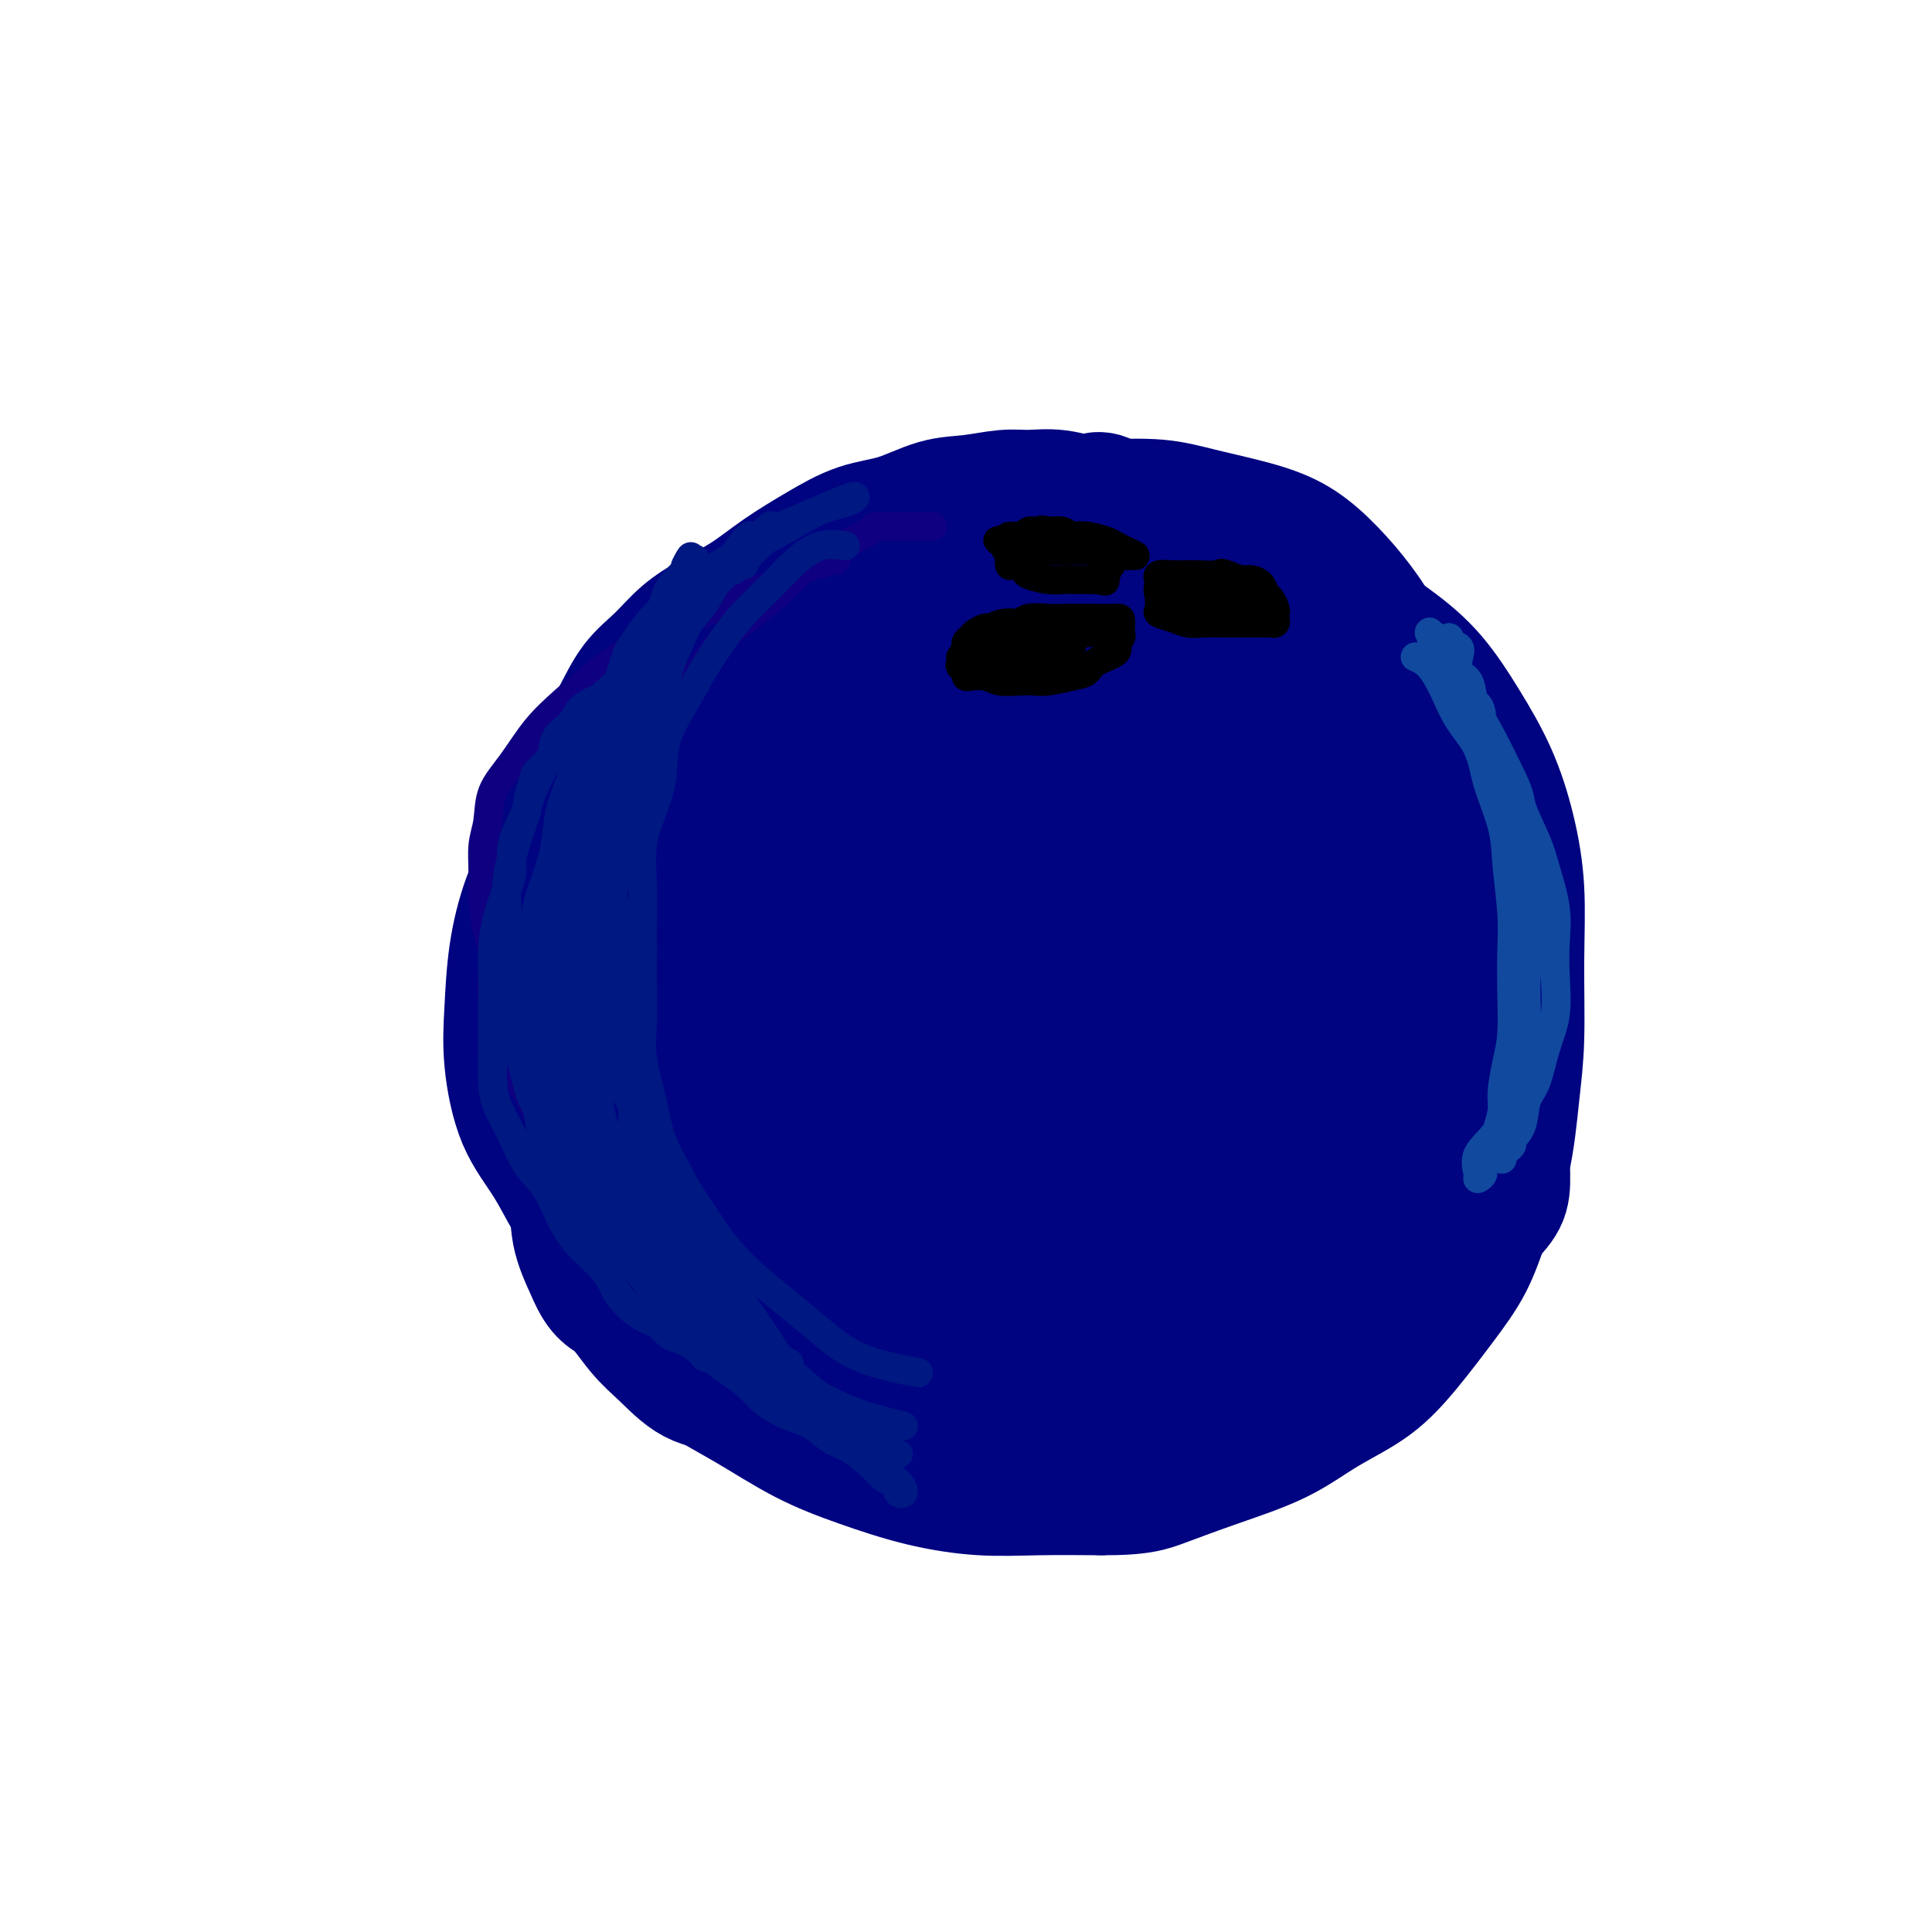 <svg viewBox='0 0 400 400' version='1.1' xmlns='http://www.w3.org/2000/svg' xmlns:xlink='http://www.w3.org/1999/xlink'><g fill='none' stroke='#000481' stroke-width='20' stroke-linecap='round' stroke-linejoin='round'><path d='M205,129c-4.952,-1.270 -9.905,-2.540 -15,-3c-5.095,-0.460 -10.334,-0.111 -15,1c-4.666,1.111 -8.761,2.985 -11,4c-2.239,1.015 -2.622,1.173 -4,2c-1.378,0.827 -3.752,2.323 -6,4c-2.248,1.677 -4.372,3.535 -6,5c-1.628,1.465 -2.760,2.536 -4,4c-1.240,1.464 -2.587,3.322 -4,5c-1.413,1.678 -2.891,3.177 -4,5c-1.109,1.823 -1.849,3.972 -3,6c-1.151,2.028 -2.713,3.936 -4,6c-1.287,2.064 -2.299,4.282 -3,7c-0.701,2.718 -1.092,5.934 -2,9c-0.908,3.066 -2.334,5.982 -3,9c-0.666,3.018 -0.572,6.137 -1,10c-0.428,3.863 -1.378,8.470 -2,12c-0.622,3.530 -0.916,5.984 -1,9c-0.084,3.016 0.041,6.594 0,10c-0.041,3.406 -0.248,6.641 0,10c0.248,3.359 0.951,6.841 2,10c1.049,3.159 2.445,5.994 4,9c1.555,3.006 3.268,6.183 5,9c1.732,2.817 3.483,5.274 6,8c2.517,2.726 5.802,5.720 9,8c3.198,2.280 6.311,3.844 10,6c3.689,2.156 7.954,4.903 12,7c4.046,2.097 7.871,3.542 12,5c4.129,1.458 8.560,2.927 13,4c4.440,1.073 8.888,1.750 13,2c4.112,0.250 7.889,0.071 12,0c4.111,-0.071 8.555,-0.036 13,0'/><path d='M228,312c8.559,0.039 10.958,-0.864 14,-2c3.042,-1.136 6.727,-2.506 11,-4c4.273,-1.494 9.134,-3.113 13,-5c3.866,-1.887 6.736,-4.041 10,-6c3.264,-1.959 6.921,-3.723 10,-6c3.079,-2.277 5.581,-5.067 8,-8c2.419,-2.933 4.756,-6.010 7,-9c2.244,-2.990 4.395,-5.894 6,-9c1.605,-3.106 2.664,-6.414 4,-10c1.336,-3.586 2.948,-7.451 4,-12c1.052,-4.549 1.545,-9.783 2,-14c0.455,-4.217 0.872,-7.418 1,-12c0.128,-4.582 -0.032,-10.546 0,-16c0.032,-5.454 0.255,-10.400 0,-15c-0.255,-4.600 -0.989,-8.856 -2,-13c-1.011,-4.144 -2.300,-8.175 -4,-12c-1.700,-3.825 -3.811,-7.443 -6,-11c-2.189,-3.557 -4.456,-7.052 -7,-10c-2.544,-2.948 -5.365,-5.347 -9,-8c-3.635,-2.653 -8.082,-5.558 -12,-8c-3.918,-2.442 -7.305,-4.420 -12,-6c-4.695,-1.580 -10.699,-2.761 -16,-4c-5.301,-1.239 -9.899,-2.535 -15,-3c-5.101,-0.465 -10.703,-0.097 -16,0c-5.297,0.097 -10.288,-0.076 -15,0c-4.712,0.076 -9.145,0.401 -14,2c-4.855,1.599 -10.132,4.473 -15,7c-4.868,2.527 -9.325,4.708 -14,7c-4.675,2.292 -9.566,4.694 -14,8c-4.434,3.306 -8.410,7.516 -12,11c-3.590,3.484 -6.795,6.242 -10,9'/><path d='M125,153c-7.374,6.067 -7.807,7.235 -9,10c-1.193,2.765 -3.144,7.128 -5,11c-1.856,3.872 -3.615,7.253 -5,11c-1.385,3.747 -2.395,7.859 -3,12c-0.605,4.141 -0.805,8.310 -1,12c-0.195,3.690 -0.385,6.900 0,11c0.385,4.100 1.344,9.088 3,13c1.656,3.912 4.009,6.747 6,10c1.991,3.253 3.620,6.923 6,10c2.380,3.077 5.512,5.562 9,8c3.488,2.438 7.334,4.828 11,7c3.666,2.172 7.153,4.127 11,6c3.847,1.873 8.053,3.665 12,5c3.947,1.335 7.634,2.215 12,3c4.366,0.785 9.410,1.476 14,2c4.590,0.524 8.727,0.879 13,1c4.273,0.121 8.682,0.006 13,0c4.318,-0.006 8.546,0.096 13,0c4.454,-0.096 9.133,-0.390 13,-1c3.867,-0.610 6.922,-1.537 11,-3c4.078,-1.463 9.180,-3.463 13,-5c3.820,-1.537 6.358,-2.610 9,-4c2.642,-1.390 5.388,-3.097 8,-5c2.612,-1.903 5.088,-4.003 7,-6c1.912,-1.997 3.258,-3.891 5,-6c1.742,-2.109 3.878,-4.432 5,-7c1.122,-2.568 1.229,-5.382 2,-8c0.771,-2.618 2.207,-5.042 3,-8c0.793,-2.958 0.944,-6.450 1,-10c0.056,-3.550 0.016,-7.157 0,-11c-0.016,-3.843 -0.008,-7.921 0,-12'/><path d='M302,199c0.132,-6.965 -0.040,-7.878 0,-11c0.040,-3.122 0.290,-8.454 0,-13c-0.290,-4.546 -1.122,-8.307 -2,-12c-0.878,-3.693 -1.804,-7.319 -3,-11c-1.196,-3.681 -2.662,-7.419 -4,-11c-1.338,-3.581 -2.546,-7.007 -4,-10c-1.454,-2.993 -3.152,-5.554 -5,-8c-1.848,-2.446 -3.847,-4.778 -6,-7c-2.153,-2.222 -4.462,-4.333 -7,-6c-2.538,-1.667 -5.307,-2.891 -9,-4c-3.693,-1.109 -8.312,-2.105 -12,-3c-3.688,-0.895 -6.445,-1.691 -10,-2c-3.555,-0.309 -7.906,-0.133 -12,0c-4.094,0.133 -7.929,0.223 -12,1c-4.071,0.777 -8.379,2.241 -12,4c-3.621,1.759 -6.556,3.814 -10,6c-3.444,2.186 -7.395,4.502 -11,7c-3.605,2.498 -6.862,5.178 -10,8c-3.138,2.822 -6.157,5.786 -9,9c-2.843,3.214 -5.510,6.677 -8,10c-2.490,3.323 -4.804,6.505 -7,10c-2.196,3.495 -4.273,7.303 -6,11c-1.727,3.697 -3.103,7.282 -4,11c-0.897,3.718 -1.316,7.569 -2,11c-0.684,3.431 -1.632,6.442 -2,10c-0.368,3.558 -0.154,7.664 0,11c0.154,3.336 0.248,5.902 1,9c0.752,3.098 2.160,6.727 4,10c1.840,3.273 4.111,6.189 6,9c1.889,2.811 3.397,5.517 6,8c2.603,2.483 6.302,4.741 10,7'/><path d='M162,253c3.156,1.940 6.048,3.292 10,5c3.952,1.708 8.966,3.774 13,5c4.034,1.226 7.087,1.611 11,2c3.913,0.389 8.686,0.780 13,1c4.314,0.220 8.169,0.268 12,0c3.831,-0.268 7.640,-0.851 11,-2c3.360,-1.149 6.272,-2.864 9,-5c2.728,-2.136 5.271,-4.694 8,-7c2.729,-2.306 5.642,-4.360 8,-7c2.358,-2.640 4.159,-5.868 6,-9c1.841,-3.132 3.722,-6.170 5,-9c1.278,-2.830 1.952,-5.453 3,-9c1.048,-3.547 2.469,-8.017 3,-12c0.531,-3.983 0.171,-7.478 0,-11c-0.171,-3.522 -0.153,-7.069 0,-11c0.153,-3.931 0.441,-8.245 0,-12c-0.441,-3.755 -1.609,-6.951 -3,-10c-1.391,-3.049 -3.004,-5.951 -5,-9c-1.996,-3.049 -4.376,-6.246 -7,-9c-2.624,-2.754 -5.491,-5.064 -8,-7c-2.509,-1.936 -4.661,-3.499 -8,-5c-3.339,-1.501 -7.864,-2.942 -12,-4c-4.136,-1.058 -7.881,-1.735 -12,-2c-4.119,-0.265 -8.611,-0.118 -13,0c-4.389,0.118 -8.676,0.208 -13,1c-4.324,0.792 -8.686,2.287 -13,4c-4.314,1.713 -8.581,3.644 -13,6c-4.419,2.356 -8.988,5.137 -13,8c-4.012,2.863 -7.465,5.809 -11,9c-3.535,3.191 -7.153,6.626 -10,10c-2.847,3.374 -4.924,6.687 -7,10'/><path d='M126,174c-5.590,6.289 -5.565,7.511 -6,10c-0.435,2.489 -1.331,6.246 -2,10c-0.669,3.754 -1.110,7.505 -1,11c0.110,3.495 0.770,6.733 2,10c1.230,3.267 3.028,6.564 5,10c1.972,3.436 4.118,7.011 7,10c2.882,2.989 6.499,5.391 10,8c3.501,2.609 6.885,5.424 11,8c4.115,2.576 8.962,4.912 14,7c5.038,2.088 10.267,3.929 15,5c4.733,1.071 8.971,1.372 14,2c5.029,0.628 10.848,1.581 16,2c5.152,0.419 9.635,0.303 14,0c4.365,-0.303 8.611,-0.793 13,-2c4.389,-1.207 8.923,-3.129 13,-5c4.077,-1.871 7.699,-3.689 11,-6c3.301,-2.311 6.281,-5.113 9,-8c2.719,-2.887 5.177,-5.858 7,-9c1.823,-3.142 3.011,-6.456 4,-10c0.989,-3.544 1.779,-7.317 2,-11c0.221,-3.683 -0.127,-7.275 0,-11c0.127,-3.725 0.729,-7.582 0,-12c-0.729,-4.418 -2.790,-9.398 -5,-14c-2.210,-4.602 -4.570,-8.826 -7,-13c-2.430,-4.174 -4.929,-8.299 -8,-12c-3.071,-3.701 -6.715,-6.978 -10,-10c-3.285,-3.022 -6.210,-5.789 -10,-8c-3.790,-2.211 -8.443,-3.864 -13,-5c-4.557,-1.136 -9.016,-1.753 -14,-2c-4.984,-0.247 -10.492,-0.123 -16,0'/><path d='M201,129c-7.264,-0.108 -10.422,0.624 -15,2c-4.578,1.376 -10.574,3.398 -16,6c-5.426,2.602 -10.282,5.783 -15,9c-4.718,3.217 -9.298,6.468 -13,10c-3.702,3.532 -6.525,7.344 -9,11c-2.475,3.656 -4.600,7.155 -7,11c-2.400,3.845 -5.074,8.034 -6,12c-0.926,3.966 -0.104,7.707 0,12c0.104,4.293 -0.509,9.137 0,13c0.509,3.863 2.139,6.744 4,10c1.861,3.256 3.953,6.886 7,10c3.047,3.114 7.050,5.712 11,8c3.950,2.288 7.848,4.264 13,6c5.152,1.736 11.557,3.230 17,4c5.443,0.770 9.924,0.815 15,1c5.076,0.185 10.745,0.512 16,0c5.255,-0.512 10.094,-1.861 15,-4c4.906,-2.139 9.878,-5.069 14,-8c4.122,-2.931 7.396,-5.865 11,-9c3.604,-3.135 7.540,-6.473 10,-10c2.460,-3.527 3.445,-7.244 5,-11c1.555,-3.756 3.678,-7.551 5,-12c1.322,-4.449 1.841,-9.552 2,-14c0.159,-4.448 -0.041,-8.242 0,-13c0.041,-4.758 0.325,-10.479 -1,-15c-1.325,-4.521 -4.259,-7.842 -7,-11c-2.741,-3.158 -5.290,-6.153 -8,-9c-2.710,-2.847 -5.582,-5.547 -9,-7c-3.418,-1.453 -7.382,-1.661 -12,-2c-4.618,-0.339 -9.891,-0.811 -15,0c-5.109,0.811 -10.055,2.906 -15,5'/><path d='M198,134c-7.359,2.349 -10.756,5.723 -15,9c-4.244,3.277 -9.333,6.458 -14,10c-4.667,3.542 -8.911,7.447 -12,11c-3.089,3.553 -5.023,6.755 -7,11c-1.977,4.245 -3.997,9.535 -5,14c-1.003,4.465 -0.989,8.106 -1,12c-0.011,3.894 -0.048,8.041 1,12c1.048,3.959 3.181,7.728 6,11c2.819,3.272 6.325,6.045 10,9c3.675,2.955 7.521,6.092 12,8c4.479,1.908 9.592,2.588 15,3c5.408,0.412 11.112,0.557 16,1c4.888,0.443 8.962,1.184 13,0c4.038,-1.184 8.041,-4.295 12,-7c3.959,-2.705 7.873,-5.005 11,-8c3.127,-2.995 5.467,-6.685 8,-10c2.533,-3.315 5.257,-6.255 7,-10c1.743,-3.745 2.503,-8.295 3,-12c0.497,-3.705 0.731,-6.565 1,-10c0.269,-3.435 0.573,-7.447 0,-11c-0.573,-3.553 -2.024,-6.648 -4,-10c-1.976,-3.352 -4.477,-6.960 -7,-10c-2.523,-3.040 -5.068,-5.513 -8,-8c-2.932,-2.487 -6.249,-4.987 -10,-7c-3.751,-2.013 -7.934,-3.538 -12,-4c-4.066,-0.462 -8.015,0.138 -12,0c-3.985,-0.138 -8.007,-1.015 -12,0c-3.993,1.015 -7.957,3.922 -12,7c-4.043,3.078 -8.165,6.329 -12,10c-3.835,3.671 -7.381,7.763 -10,12c-2.619,4.237 -4.309,8.618 -6,13'/><path d='M154,180c-3.117,6.050 -2.909,8.674 -3,12c-0.091,3.326 -0.481,7.353 -1,11c-0.519,3.647 -1.167,6.915 0,10c1.167,3.085 4.147,5.989 7,8c2.853,2.011 5.578,3.129 9,4c3.422,0.871 7.542,1.494 11,2c3.458,0.506 6.254,0.894 10,0c3.746,-0.894 8.441,-3.072 13,-6c4.559,-2.928 8.981,-6.607 13,-10c4.019,-3.393 7.637,-6.499 11,-10c3.363,-3.501 6.473,-7.397 9,-11c2.527,-3.603 4.471,-6.914 6,-10c1.529,-3.086 2.643,-5.949 3,-9c0.357,-3.051 -0.044,-6.291 0,-9c0.044,-2.709 0.533,-4.887 0,-7c-0.533,-2.113 -2.088,-4.161 -4,-6c-1.912,-1.839 -4.181,-3.468 -7,-4c-2.819,-0.532 -6.186,0.033 -10,0c-3.814,-0.033 -8.074,-0.663 -12,0c-3.926,0.663 -7.518,2.618 -11,5c-3.482,2.382 -6.853,5.192 -10,8c-3.147,2.808 -6.068,5.615 -8,9c-1.932,3.385 -2.874,7.348 -4,11c-1.126,3.652 -2.436,6.993 -3,11c-0.564,4.007 -0.382,8.681 1,13c1.382,4.319 3.965,8.284 6,11c2.035,2.716 3.523,4.184 6,6c2.477,1.816 5.942,3.982 9,5c3.058,1.018 5.708,0.890 9,0c3.292,-0.890 7.226,-2.540 11,-5c3.774,-2.460 7.387,-5.730 11,-9'/><path d='M226,210c4.578,-4.220 5.025,-7.771 7,-12c1.975,-4.229 5.480,-9.136 7,-14c1.520,-4.864 1.056,-9.684 1,-14c-0.056,-4.316 0.296,-8.128 0,-12c-0.296,-3.872 -1.239,-7.805 -3,-11c-1.761,-3.195 -4.341,-5.651 -7,-7c-2.659,-1.349 -5.396,-1.590 -9,-2c-3.604,-0.410 -8.075,-0.989 -12,0c-3.925,0.989 -7.304,3.546 -10,6c-2.696,2.454 -4.710,4.805 -7,9c-2.290,4.195 -4.857,10.234 -6,15c-1.143,4.766 -0.863,8.257 -1,13c-0.137,4.743 -0.690,10.737 0,15c0.690,4.263 2.622,6.797 5,9c2.378,2.203 5.203,4.077 8,5c2.797,0.923 5.568,0.896 8,1c2.432,0.104 4.525,0.338 7,-1c2.475,-1.338 5.333,-4.247 8,-8c2.667,-3.753 5.142,-8.350 7,-13c1.858,-4.650 3.097,-9.355 4,-14c0.903,-4.645 1.468,-9.232 2,-13c0.532,-3.768 1.032,-6.718 0,-9c-1.032,-2.282 -3.594,-3.896 -6,-5c-2.406,-1.104 -4.654,-1.697 -8,-2c-3.346,-0.303 -7.789,-0.317 -12,0c-4.211,0.317 -8.188,0.964 -12,3c-3.812,2.036 -7.458,5.460 -11,9c-3.542,3.540 -6.980,7.196 -10,11c-3.020,3.804 -5.621,7.755 -7,12c-1.379,4.245 -1.537,8.784 -1,13c0.537,4.216 1.768,8.108 3,12'/><path d='M171,206c0.833,5.369 1.917,6.292 6,9c4.083,2.708 11.167,7.202 14,9c2.833,1.798 1.417,0.899 0,0'/></g>
<g fill='none' stroke='#000481' stroke-width='28' stroke-linecap='round' stroke-linejoin='round'><path d='M208,153c-6.960,4.639 -13.921,9.277 -19,14c-5.079,4.723 -8.278,9.530 -12,18c-3.722,8.470 -7.968,20.604 -10,26c-2.032,5.396 -1.849,4.053 -2,6c-0.151,1.947 -0.637,7.184 -1,11c-0.363,3.816 -0.601,6.210 0,9c0.601,2.790 2.043,5.974 4,9c1.957,3.026 4.428,5.893 7,8c2.572,2.107 5.246,3.453 8,5c2.754,1.547 5.590,3.296 9,4c3.410,0.704 7.396,0.365 11,0c3.604,-0.365 6.827,-0.756 10,-2c3.173,-1.244 6.297,-3.341 10,-6c3.703,-2.659 7.984,-5.880 11,-9c3.016,-3.120 4.765,-6.139 7,-10c2.235,-3.861 4.956,-8.564 7,-13c2.044,-4.436 3.412,-8.606 5,-13c1.588,-4.394 3.394,-9.013 4,-13c0.606,-3.987 0.010,-7.342 0,-11c-0.010,-3.658 0.566,-7.617 0,-11c-0.566,-3.383 -2.274,-6.188 -4,-9c-1.726,-2.812 -3.468,-5.630 -5,-8c-1.532,-2.370 -2.852,-4.293 -5,-6c-2.148,-1.707 -5.124,-3.200 -8,-4c-2.876,-0.800 -5.652,-0.909 -9,-1c-3.348,-0.091 -7.267,-0.164 -11,1c-3.733,1.164 -7.279,3.566 -11,7c-3.721,3.434 -7.616,7.900 -11,12c-3.384,4.100 -6.257,7.835 -9,12c-2.743,4.165 -5.355,8.762 -7,13c-1.645,4.238 -2.322,8.119 -3,12'/><path d='M174,204c-1.728,5.912 -1.049,8.192 -1,11c0.049,2.808 -0.533,6.143 0,9c0.533,2.857 2.181,5.236 4,7c1.819,1.764 3.809,2.913 6,4c2.191,1.087 4.583,2.113 8,2c3.417,-0.113 7.858,-1.363 12,-3c4.142,-1.637 7.983,-3.659 12,-7c4.017,-3.341 8.208,-8.000 12,-12c3.792,-4.000 7.183,-7.342 10,-11c2.817,-3.658 5.059,-7.633 7,-11c1.941,-3.367 3.580,-6.128 5,-9c1.420,-2.872 2.620,-5.855 3,-8c0.380,-2.145 -0.062,-3.451 0,-5c0.062,-1.549 0.626,-3.342 0,-5c-0.626,-1.658 -2.444,-3.180 -4,-4c-1.556,-0.820 -2.851,-0.936 -5,-1c-2.149,-0.064 -5.154,-0.074 -8,0c-2.846,0.074 -5.534,0.232 -9,2c-3.466,1.768 -7.710,5.146 -11,8c-3.290,2.854 -5.627,5.184 -8,8c-2.373,2.816 -4.781,6.119 -7,9c-2.219,2.881 -4.250,5.339 -5,8c-0.750,2.661 -0.219,5.525 0,8c0.219,2.475 0.124,4.561 0,6c-0.124,1.439 -0.279,2.230 0,3c0.279,0.770 0.992,1.519 2,2c1.008,0.481 2.312,0.695 4,1c1.688,0.305 3.762,0.700 6,0c2.238,-0.700 4.641,-2.496 7,-5c2.359,-2.504 4.674,-5.715 7,-9c2.326,-3.285 4.663,-6.642 7,-10'/><path d='M228,192c4.276,-5.523 4.467,-7.332 5,-10c0.533,-2.668 1.409,-6.196 2,-9c0.591,-2.804 0.897,-4.883 1,-7c0.103,-2.117 0.001,-4.273 0,-6c-0.001,-1.727 0.097,-3.027 -1,-4c-1.097,-0.973 -3.391,-1.620 -6,-2c-2.609,-0.380 -5.535,-0.493 -9,0c-3.465,0.493 -7.470,1.593 -12,3c-4.530,1.407 -9.584,3.120 -14,5c-4.416,1.880 -8.193,3.928 -12,6c-3.807,2.072 -7.643,4.167 -11,6c-3.357,1.833 -6.233,3.402 -9,5c-2.767,1.598 -5.423,3.225 -8,5c-2.577,1.775 -5.075,3.699 -7,6c-1.925,2.301 -3.276,4.979 -5,7c-1.724,2.021 -3.821,3.386 -5,5c-1.179,1.614 -1.440,3.477 -2,5c-0.560,1.523 -1.419,2.705 -2,4c-0.581,1.295 -0.885,2.702 -1,4c-0.115,1.298 -0.043,2.487 0,4c0.043,1.513 0.056,3.350 0,5c-0.056,1.650 -0.181,3.114 0,5c0.181,1.886 0.667,4.194 1,6c0.333,1.806 0.511,3.109 1,5c0.489,1.891 1.289,4.371 2,6c0.711,1.629 1.334,2.406 2,4c0.666,1.594 1.374,4.005 2,6c0.626,1.995 1.168,3.576 2,5c0.832,1.424 1.952,2.693 3,4c1.048,1.307 2.024,2.654 3,4'/><path d='M148,269c2.354,4.061 2.239,2.713 3,3c0.761,0.287 2.396,2.209 4,3c1.604,0.791 3.175,0.449 5,1c1.825,0.551 3.905,1.993 6,3c2.095,1.007 4.207,1.580 6,2c1.793,0.420 3.267,0.687 5,1c1.733,0.313 3.726,0.672 6,1c2.274,0.328 4.828,0.624 7,1c2.172,0.376 3.962,0.832 6,1c2.038,0.168 4.324,0.047 7,0c2.676,-0.047 5.744,-0.019 8,0c2.256,0.019 3.702,0.029 6,0c2.298,-0.029 5.450,-0.099 8,0c2.550,0.099 4.499,0.366 7,0c2.501,-0.366 5.555,-1.365 8,-2c2.445,-0.635 4.280,-0.907 7,-2c2.720,-1.093 6.326,-3.006 9,-4c2.674,-0.994 4.415,-1.070 7,-2c2.585,-0.930 6.014,-2.713 9,-4c2.986,-1.287 5.529,-2.079 8,-3c2.471,-0.921 4.871,-1.972 7,-3c2.129,-1.028 3.986,-2.034 6,-3c2.014,-0.966 4.186,-1.894 6,-3c1.814,-1.106 3.271,-2.391 5,-4c1.729,-1.609 3.731,-3.540 5,-5c1.269,-1.460 1.804,-2.447 2,-4c0.196,-1.553 0.053,-3.673 0,-6c-0.053,-2.327 -0.014,-4.861 0,-7c0.014,-2.139 0.004,-3.884 0,-6c-0.004,-2.116 -0.001,-4.605 0,-7c0.001,-2.395 0.001,-4.698 0,-7'/><path d='M311,213c0.178,-6.836 -0.377,-5.426 -1,-7c-0.623,-1.574 -1.315,-6.130 -2,-9c-0.685,-2.870 -1.362,-4.052 -2,-6c-0.638,-1.948 -1.237,-4.662 -2,-7c-0.763,-2.338 -1.689,-4.299 -3,-6c-1.311,-1.701 -3.008,-3.142 -4,-5c-0.992,-1.858 -1.280,-4.131 -2,-6c-0.720,-1.869 -1.872,-3.332 -3,-5c-1.128,-1.668 -2.231,-3.541 -3,-5c-0.769,-1.459 -1.205,-2.504 -2,-4c-0.795,-1.496 -1.949,-3.443 -3,-5c-1.051,-1.557 -2.000,-2.724 -3,-4c-1.000,-1.276 -2.052,-2.662 -3,-4c-0.948,-1.338 -1.793,-2.629 -3,-4c-1.207,-1.371 -2.777,-2.824 -4,-4c-1.223,-1.176 -2.098,-2.077 -3,-3c-0.902,-0.923 -1.830,-1.869 -3,-3c-1.170,-1.131 -2.583,-2.446 -4,-3c-1.417,-0.554 -2.837,-0.346 -5,-1c-2.163,-0.654 -5.068,-2.170 -7,-3c-1.932,-0.830 -2.892,-0.974 -5,-1c-2.108,-0.026 -5.365,0.067 -8,0c-2.635,-0.067 -4.647,-0.295 -7,0c-2.353,0.295 -5.047,1.111 -8,2c-2.953,0.889 -6.166,1.849 -9,3c-2.834,1.151 -5.290,2.494 -8,4c-2.710,1.506 -5.675,3.177 -8,5c-2.325,1.823 -4.011,3.799 -6,6c-1.989,2.201 -4.283,4.629 -6,7c-1.717,2.371 -2.859,4.686 -4,7'/><path d='M180,152c-3.474,4.942 -4.160,7.298 -5,10c-0.840,2.702 -1.835,5.750 -3,9c-1.165,3.250 -2.501,6.704 -3,10c-0.499,3.296 -0.161,6.436 0,10c0.161,3.564 0.145,7.553 0,11c-0.145,3.447 -0.418,6.351 0,9c0.418,2.649 1.526,5.043 3,8c1.474,2.957 3.315,6.477 5,10c1.685,3.523 3.214,7.048 5,10c1.786,2.952 3.831,5.331 6,8c2.169,2.669 4.464,5.626 7,8c2.536,2.374 5.314,4.163 8,6c2.686,1.837 5.278,3.721 8,5c2.722,1.279 5.572,1.953 8,3c2.428,1.047 4.434,2.466 7,3c2.566,0.534 5.693,0.183 8,0c2.307,-0.183 3.796,-0.199 6,0c2.204,0.199 5.125,0.612 8,0c2.875,-0.612 5.704,-2.250 8,-4c2.296,-1.750 4.059,-3.611 6,-5c1.941,-1.389 4.061,-2.304 6,-4c1.939,-1.696 3.697,-4.171 5,-6c1.303,-1.829 2.151,-3.013 3,-4c0.849,-0.987 1.699,-1.779 2,-3c0.301,-1.221 0.054,-2.871 0,-4c-0.054,-1.129 0.084,-1.738 0,-3c-0.084,-1.262 -0.390,-3.178 -1,-5c-0.610,-1.822 -1.524,-3.550 -2,-5c-0.476,-1.450 -0.513,-2.621 -1,-4c-0.487,-1.379 -1.425,-2.965 -2,-4c-0.575,-1.035 -0.788,-1.517 -1,-2'/><path d='M271,219c-1.012,-4.518 -0.042,-2.313 0,-2c0.042,0.313 -0.843,-1.265 -1,-2c-0.157,-0.735 0.415,-0.628 1,0c0.585,0.628 1.184,1.778 2,3c0.816,1.222 1.851,2.517 3,4c1.149,1.483 2.413,3.156 3,5c0.587,1.844 0.498,3.860 1,6c0.502,2.140 1.596,4.403 2,6c0.404,1.597 0.117,2.527 0,4c-0.117,1.473 -0.064,3.488 0,5c0.064,1.512 0.138,2.519 0,4c-0.138,1.481 -0.487,3.434 -1,5c-0.513,1.566 -1.189,2.744 -2,4c-0.811,1.256 -1.755,2.592 -3,4c-1.245,1.408 -2.791,2.890 -4,4c-1.209,1.110 -2.082,1.848 -3,3c-0.918,1.152 -1.880,2.717 -3,4c-1.120,1.283 -2.398,2.283 -4,3c-1.602,0.717 -3.527,1.152 -5,2c-1.473,0.848 -2.495,2.110 -4,3c-1.505,0.890 -3.493,1.408 -5,2c-1.507,0.592 -2.534,1.259 -4,2c-1.466,0.741 -3.373,1.558 -5,2c-1.627,0.442 -2.975,0.511 -5,1c-2.025,0.489 -4.728,1.399 -7,2c-2.272,0.601 -4.112,0.893 -6,1c-1.888,0.107 -3.825,0.031 -6,0c-2.175,-0.031 -4.587,-0.015 -7,0'/><path d='M208,294c-7.172,0.923 -7.102,0.231 -8,0c-0.898,-0.231 -2.766,-0.002 -5,0c-2.234,0.002 -4.835,-0.222 -7,-1c-2.165,-0.778 -3.892,-2.110 -6,-3c-2.108,-0.890 -4.595,-1.337 -6,-2c-1.405,-0.663 -1.728,-1.540 -3,-2c-1.272,-0.460 -3.493,-0.501 -5,-1c-1.507,-0.499 -2.299,-1.454 -3,-2c-0.701,-0.546 -1.311,-0.682 -2,-1c-0.689,-0.318 -1.459,-0.817 -2,-1c-0.541,-0.183 -0.854,-0.049 -1,0c-0.146,0.049 -0.125,0.013 0,0c0.125,-0.013 0.353,-0.004 1,0c0.647,0.004 1.712,0.001 3,0c1.288,-0.001 2.799,-0.000 4,0c1.201,0.000 2.093,0.000 4,0c1.907,-0.000 4.831,-0.000 6,0c1.169,0.000 0.585,0.000 0,0'/><path d='M236,112c-2.646,-3.412 -5.293,-6.824 -7,-8c-1.707,-1.176 -2.475,-0.115 -4,0c-1.525,0.115 -3.808,-0.714 -6,-1c-2.192,-0.286 -4.292,-0.028 -6,0c-1.708,0.028 -3.024,-0.174 -5,0c-1.976,0.174 -4.612,0.723 -7,1c-2.388,0.277 -4.527,0.281 -7,1c-2.473,0.719 -5.278,2.152 -8,3c-2.722,0.848 -5.360,1.111 -8,2c-2.640,0.889 -5.283,2.403 -8,4c-2.717,1.597 -5.510,3.277 -8,5c-2.490,1.723 -4.679,3.491 -7,5c-2.321,1.509 -4.773,2.761 -7,4c-2.227,1.239 -4.227,2.465 -6,4c-1.773,1.535 -3.318,3.379 -5,5c-1.682,1.621 -3.501,3.021 -5,5c-1.499,1.979 -2.679,4.538 -4,7c-1.321,2.462 -2.783,4.827 -4,7c-1.217,2.173 -2.190,4.156 -3,7c-0.810,2.844 -1.457,6.550 -2,10c-0.543,3.450 -0.983,6.642 -1,10c-0.017,3.358 0.389,6.880 0,10c-0.389,3.120 -1.571,5.837 -2,9c-0.429,3.163 -0.104,6.773 0,10c0.104,3.227 -0.013,6.072 0,9c0.013,2.928 0.155,5.939 0,9c-0.155,3.061 -0.609,6.171 0,9c0.609,2.829 2.279,5.377 3,8c0.721,2.623 0.492,5.321 1,8c0.508,2.679 1.754,5.340 3,8'/><path d='M123,263c1.973,4.769 3.406,4.690 5,6c1.594,1.310 3.350,4.008 5,6c1.650,1.992 3.195,3.278 5,5c1.805,1.722 3.870,3.881 6,5c2.130,1.119 4.325,1.200 6,2c1.675,0.800 2.830,2.320 5,3c2.170,0.680 5.356,0.522 8,1c2.644,0.478 4.746,1.594 7,2c2.254,0.406 4.661,0.101 7,0c2.339,-0.101 4.610,0.000 7,0c2.390,-0.000 4.898,-0.103 8,-1c3.102,-0.897 6.797,-2.588 10,-4c3.203,-1.412 5.915,-2.546 7,-3c1.085,-0.454 0.542,-0.227 0,0'/></g>
<g fill='none' stroke='#0F0081' stroke-width='6' stroke-linecap='round' stroke-linejoin='round'><path d='M193,109c-4.640,-0.000 -9.281,-0.001 -11,0c-1.719,0.001 -0.518,0.002 -2,1c-1.482,0.998 -5.648,2.992 -8,4c-2.352,1.008 -2.890,1.029 -4,2c-1.110,0.971 -2.791,2.893 -5,5c-2.209,2.107 -4.945,4.401 -7,6c-2.055,1.599 -3.431,2.505 -5,4c-1.569,1.495 -3.333,3.580 -5,6c-1.667,2.420 -3.236,5.175 -5,7c-1.764,1.825 -3.722,2.718 -5,5c-1.278,2.282 -1.876,5.951 -3,9c-1.124,3.049 -2.774,5.478 -4,8c-1.226,2.522 -2.027,5.138 -3,8c-0.973,2.862 -2.117,5.971 -3,9c-0.883,3.029 -1.505,5.979 -2,9c-0.495,3.021 -0.865,6.113 -1,9c-0.135,2.887 -0.036,5.569 0,8c0.036,2.431 0.009,4.611 0,7c-0.009,2.389 0.002,4.985 0,7c-0.002,2.015 -0.016,3.447 0,5c0.016,1.553 0.061,3.228 0,5c-0.061,1.772 -0.227,3.642 0,5c0.227,1.358 0.846,2.203 1,3c0.154,0.797 -0.158,1.546 0,2c0.158,0.454 0.785,0.613 1,1c0.215,0.387 0.016,1.001 0,1c-0.016,-0.001 0.149,-0.616 0,-1c-0.149,-0.384 -0.614,-0.538 -1,-1c-0.386,-0.462 -0.693,-1.231 -1,-2'/><path d='M120,241c-1.137,-1.162 -2.981,-2.567 -4,-4c-1.019,-1.433 -1.215,-2.892 -2,-4c-0.785,-1.108 -2.160,-1.863 -3,-3c-0.840,-1.137 -1.147,-2.656 -2,-4c-0.853,-1.344 -2.253,-2.515 -3,-4c-0.747,-1.485 -0.840,-3.286 -1,-5c-0.160,-1.714 -0.385,-3.341 -1,-5c-0.615,-1.659 -1.619,-3.348 -2,-5c-0.381,-1.652 -0.140,-3.265 0,-5c0.140,-1.735 0.180,-3.590 0,-5c-0.180,-1.410 -0.581,-2.374 -1,-4c-0.419,-1.626 -0.858,-3.914 -1,-6c-0.142,-2.086 0.012,-3.969 0,-6c-0.012,-2.031 -0.189,-4.208 0,-6c0.189,-1.792 0.743,-3.198 1,-5c0.257,-1.802 0.217,-4.001 1,-6c0.783,-1.999 2.391,-3.797 4,-6c1.609,-2.203 3.221,-4.809 5,-7c1.779,-2.191 3.727,-3.966 6,-6c2.273,-2.034 4.872,-4.325 7,-6c2.128,-1.675 3.785,-2.732 6,-4c2.215,-1.268 4.986,-2.747 7,-4c2.014,-1.253 3.269,-2.280 5,-3c1.731,-0.720 3.936,-1.134 6,-2c2.064,-0.866 3.985,-2.183 6,-3c2.015,-0.817 4.123,-1.133 6,-2c1.877,-0.867 3.522,-2.285 5,-3c1.478,-0.715 2.788,-0.728 4,-1c1.212,-0.272 2.326,-0.804 3,-1c0.674,-0.196 0.907,-0.056 1,0c0.093,0.056 0.047,0.028 0,0'/></g>
<g fill='none' stroke='#001881' stroke-width='6' stroke-linecap='round' stroke-linejoin='round'><path d='M175,113c-1.657,-0.229 -3.314,-0.457 -5,0c-1.686,0.457 -3.402,1.600 -5,3c-1.598,1.400 -3.077,3.057 -5,5c-1.923,1.943 -4.291,4.173 -6,6c-1.709,1.827 -2.758,3.253 -4,5c-1.242,1.747 -2.678,3.816 -4,6c-1.322,2.184 -2.530,4.482 -4,7c-1.470,2.518 -3.203,5.256 -4,8c-0.797,2.744 -0.658,5.495 -1,8c-0.342,2.505 -1.163,4.764 -2,7c-0.837,2.236 -1.688,4.448 -2,7c-0.312,2.552 -0.083,5.444 0,8c0.083,2.556 0.021,4.777 0,7c-0.021,2.223 0.001,4.448 0,7c-0.001,2.552 -0.024,5.432 0,8c0.024,2.568 0.095,4.823 0,7c-0.095,2.177 -0.356,4.275 0,7c0.356,2.725 1.329,6.077 2,9c0.671,2.923 1.039,5.418 2,8c0.961,2.582 2.514,5.252 4,8c1.486,2.748 2.904,5.573 4,8c1.096,2.427 1.871,4.455 3,7c1.129,2.545 2.612,5.608 4,8c1.388,2.392 2.681,4.113 4,6c1.319,1.887 2.663,3.939 4,6c1.337,2.061 2.668,4.132 4,6c1.332,1.868 2.666,3.534 4,5c1.334,1.466 2.667,2.733 4,4'/><path d='M172,294c3.921,4.942 3.722,3.796 4,4c0.278,0.204 1.031,1.756 2,3c0.969,1.244 2.153,2.179 3,3c0.847,0.821 1.355,1.528 2,2c0.645,0.472 1.425,0.709 2,1c0.575,0.291 0.944,0.636 1,1c0.056,0.364 -0.199,0.748 0,1c0.199,0.252 0.854,0.373 1,0c0.146,-0.373 -0.218,-1.239 -1,-2c-0.782,-0.761 -1.982,-1.415 -3,-2c-1.018,-0.585 -1.853,-1.100 -3,-2c-1.147,-0.900 -2.608,-2.183 -4,-3c-1.392,-0.817 -2.717,-1.166 -4,-2c-1.283,-0.834 -2.524,-2.152 -4,-3c-1.476,-0.848 -3.188,-1.226 -5,-2c-1.812,-0.774 -3.725,-1.942 -5,-3c-1.275,-1.058 -1.911,-2.005 -3,-3c-1.089,-0.995 -2.630,-2.039 -4,-3c-1.370,-0.961 -2.570,-1.837 -4,-3c-1.430,-1.163 -3.092,-2.611 -4,-4c-0.908,-1.389 -1.064,-2.720 -2,-4c-0.936,-1.280 -2.653,-2.508 -4,-4c-1.347,-1.492 -2.324,-3.248 -3,-5c-0.676,-1.752 -1.050,-3.501 -2,-5c-0.950,-1.499 -2.475,-2.750 -4,-4'/><path d='M128,255c-3.313,-5.024 -2.094,-4.585 -2,-6c0.094,-1.415 -0.935,-4.683 -2,-7c-1.065,-2.317 -2.165,-3.682 -3,-6c-0.835,-2.318 -1.404,-5.589 -2,-8c-0.596,-2.411 -1.217,-3.961 -2,-6c-0.783,-2.039 -1.727,-4.566 -2,-7c-0.273,-2.434 0.126,-4.774 0,-7c-0.126,-2.226 -0.778,-4.337 -1,-7c-0.222,-2.663 -0.014,-5.878 0,-9c0.014,-3.122 -0.164,-6.150 0,-9c0.164,-2.850 0.672,-5.522 1,-8c0.328,-2.478 0.478,-4.763 1,-7c0.522,-2.237 1.418,-4.425 2,-6c0.582,-1.575 0.850,-2.536 1,-4c0.150,-1.464 0.183,-3.432 1,-5c0.817,-1.568 2.417,-2.738 3,-4c0.583,-1.262 0.149,-2.617 1,-4c0.851,-1.383 2.988,-2.795 4,-4c1.012,-1.205 0.900,-2.205 1,-3c0.100,-0.795 0.412,-1.386 1,-2c0.588,-0.614 1.453,-1.249 2,-2c0.547,-0.751 0.777,-1.616 1,-2c0.223,-0.384 0.440,-0.288 1,-1c0.560,-0.712 1.463,-2.232 2,-3c0.537,-0.768 0.708,-0.784 1,-1c0.292,-0.216 0.704,-0.631 1,-1c0.296,-0.369 0.474,-0.690 1,-1c0.526,-0.310 1.399,-0.609 2,-1c0.601,-0.391 0.931,-0.875 1,-1c0.069,-0.125 -0.123,0.107 0,0c0.123,-0.107 0.562,-0.554 1,-1'/><path d='M143,122c3.811,-4.748 1.837,-1.118 1,0c-0.837,1.118 -0.537,-0.275 0,-1c0.537,-0.725 1.310,-0.782 2,-1c0.690,-0.218 1.298,-0.598 2,-1c0.702,-0.402 1.499,-0.825 2,-1c0.501,-0.175 0.708,-0.102 1,0c0.292,0.102 0.670,0.234 1,0c0.330,-0.234 0.610,-0.832 1,-1c0.390,-0.168 0.888,0.095 1,0c0.112,-0.095 -0.162,-0.547 0,-1c0.162,-0.453 0.759,-0.906 1,-1c0.241,-0.094 0.127,0.171 0,0c-0.127,-0.171 -0.265,-0.777 0,-1c0.265,-0.223 0.933,-0.064 1,0c0.067,0.064 -0.466,0.032 -1,0'/><path d='M155,114c1.866,-1.203 0.530,-0.210 0,0c-0.530,0.210 -0.255,-0.364 -1,0c-0.745,0.364 -2.510,1.664 -4,3c-1.490,1.336 -2.706,2.706 -4,4c-1.294,1.294 -2.667,2.510 -4,4c-1.333,1.490 -2.628,3.253 -4,5c-1.372,1.747 -2.823,3.478 -4,5c-1.177,1.522 -2.081,2.834 -3,5c-0.919,2.166 -1.854,5.187 -3,8c-1.146,2.813 -2.505,5.417 -3,8c-0.495,2.583 -0.126,5.143 -1,8c-0.874,2.857 -2.990,6.010 -4,9c-1.010,2.990 -0.915,5.818 -1,9c-0.085,3.182 -0.351,6.717 -1,10c-0.649,3.283 -1.680,6.313 -2,9c-0.320,2.687 0.072,5.032 0,8c-0.072,2.968 -0.609,6.561 -1,9c-0.391,2.439 -0.636,3.725 0,6c0.636,2.275 2.153,5.540 3,8c0.847,2.460 1.025,4.116 2,6c0.975,1.884 2.748,3.997 4,6c1.252,2.003 1.983,3.896 3,5c1.017,1.104 2.319,1.420 3,2c0.681,0.580 0.739,1.423 1,2c0.261,0.577 0.724,0.886 1,1c0.276,0.114 0.365,0.033 0,-1c-0.365,-1.033 -1.182,-3.016 -2,-5'/><path d='M130,248c-0.605,-2.190 -1.118,-4.663 -2,-7c-0.882,-2.337 -2.132,-4.536 -3,-7c-0.868,-2.464 -1.353,-5.194 -2,-8c-0.647,-2.806 -1.457,-5.690 -2,-9c-0.543,-3.310 -0.820,-7.046 -1,-11c-0.180,-3.954 -0.262,-8.126 0,-13c0.262,-4.874 0.867,-10.452 2,-16c1.133,-5.548 2.792,-11.068 4,-15c1.208,-3.932 1.963,-6.278 3,-9c1.037,-2.722 2.356,-5.820 3,-8c0.644,-2.180 0.613,-3.442 1,-5c0.387,-1.558 1.192,-3.412 2,-5c0.808,-1.588 1.619,-2.908 3,-5c1.381,-2.092 3.333,-4.955 5,-7c1.667,-2.045 3.048,-3.273 4,-4c0.952,-0.727 1.477,-0.954 2,-1c0.523,-0.046 1.046,0.088 1,0c-0.046,-0.088 -0.662,-0.399 -1,0c-0.338,0.399 -0.397,1.507 -1,3c-0.603,1.493 -1.749,3.369 -3,5c-1.251,1.631 -2.606,3.016 -4,5c-1.394,1.984 -2.827,4.567 -4,7c-1.173,2.433 -2.087,4.717 -3,7'/><path d='M134,145c-2.550,5.684 -0.924,6.393 -1,8c-0.076,1.607 -1.852,4.111 -3,7c-1.148,2.889 -1.667,6.164 -2,9c-0.333,2.836 -0.482,5.235 -1,8c-0.518,2.765 -1.407,5.896 -2,9c-0.593,3.104 -0.891,6.180 -1,9c-0.109,2.820 -0.028,5.385 0,8c0.028,2.615 0.004,5.279 0,8c-0.004,2.721 0.014,5.500 0,8c-0.014,2.500 -0.060,4.721 0,7c0.060,2.279 0.224,4.617 1,7c0.776,2.383 2.162,4.810 3,7c0.838,2.190 1.126,4.143 2,6c0.874,1.857 2.332,3.618 3,5c0.668,1.382 0.545,2.384 2,5c1.455,2.616 4.489,6.848 6,9c1.511,2.152 1.500,2.226 2,3c0.500,0.774 1.510,2.247 2,3c0.490,0.753 0.458,0.786 1,1c0.542,0.214 1.656,0.610 2,1c0.344,0.390 -0.082,0.773 0,1c0.082,0.227 0.671,0.298 1,0c0.329,-0.298 0.396,-0.965 0,-2c-0.396,-1.035 -1.256,-2.439 -2,-4c-0.744,-1.561 -1.372,-3.281 -2,-5'/><path d='M145,263c-1.060,-2.841 -2.209,-4.943 -3,-7c-0.791,-2.057 -1.222,-4.068 -2,-6c-0.778,-1.932 -1.901,-3.785 -3,-6c-1.099,-2.215 -2.175,-4.794 -3,-8c-0.825,-3.206 -1.401,-7.041 -2,-11c-0.599,-3.959 -1.222,-8.042 -2,-12c-0.778,-3.958 -1.711,-7.791 -2,-11c-0.289,-3.209 0.064,-5.792 0,-8c-0.064,-2.208 -0.547,-4.039 -1,-6c-0.453,-1.961 -0.876,-4.052 -1,-6c-0.124,-1.948 0.050,-3.754 0,-6c-0.050,-2.246 -0.326,-4.932 0,-8c0.326,-3.068 1.252,-6.518 2,-9c0.748,-2.482 1.318,-3.995 2,-6c0.682,-2.005 1.477,-4.503 2,-6c0.523,-1.497 0.775,-1.994 1,-3c0.225,-1.006 0.422,-2.523 1,-4c0.578,-1.477 1.536,-2.915 3,-5c1.464,-2.085 3.434,-4.818 6,-8c2.566,-3.182 5.729,-6.812 8,-9c2.271,-2.188 3.650,-2.935 5,-4c1.350,-1.065 2.671,-2.447 3,-3c0.329,-0.553 -0.336,-0.276 -1,0'/><path d='M158,111c3.564,-4.428 0.474,-0.996 -1,0c-1.474,0.996 -1.331,-0.442 -2,0c-0.669,0.442 -2.149,2.765 -4,5c-1.851,2.235 -4.074,4.381 -6,7c-1.926,2.619 -3.556,5.709 -5,8c-1.444,2.291 -2.703,3.783 -4,6c-1.297,2.217 -2.632,5.161 -4,8c-1.368,2.839 -2.770,5.574 -4,8c-1.230,2.426 -2.287,4.544 -3,7c-0.713,2.456 -1.081,5.252 -2,8c-0.919,2.748 -2.390,5.449 -3,8c-0.610,2.551 -0.360,4.953 -1,8c-0.640,3.047 -2.171,6.740 -3,10c-0.829,3.260 -0.957,6.088 -1,9c-0.043,2.912 -0.002,5.908 0,9c0.002,3.092 -0.033,6.278 0,9c0.033,2.722 0.136,4.978 0,7c-0.136,2.022 -0.511,3.811 0,6c0.511,2.189 1.909,4.780 3,7c1.091,2.220 1.874,4.070 3,6c1.126,1.930 2.595,3.940 4,6c1.405,2.060 2.746,4.171 4,6c1.254,1.829 2.420,3.375 4,5c1.580,1.625 3.573,3.330 5,5c1.427,1.670 2.289,3.304 4,5c1.711,1.696 4.270,3.455 6,5c1.730,1.545 2.629,2.875 4,4c1.371,1.125 3.213,2.044 5,3c1.787,0.956 3.520,1.950 5,3c1.480,1.050 2.709,2.157 4,3c1.291,0.843 2.646,1.421 4,2'/><path d='M170,294c5.081,3.741 3.782,3.093 4,3c0.218,-0.093 1.952,0.367 3,1c1.048,0.633 1.408,1.437 2,2c0.592,0.563 1.416,0.883 2,1c0.584,0.117 0.930,0.031 1,0c0.070,-0.031 -0.134,-0.009 0,0c0.134,0.009 0.608,0.003 1,0c0.392,-0.003 0.702,-0.002 1,0c0.298,0.002 0.583,0.007 1,0c0.417,-0.007 0.966,-0.025 1,0c0.034,0.025 -0.447,0.093 -1,0c-0.553,-0.093 -1.178,-0.348 -2,-1c-0.822,-0.652 -1.842,-1.703 -3,-3c-1.158,-1.297 -2.455,-2.841 -4,-4c-1.545,-1.159 -3.339,-1.935 -5,-3c-1.661,-1.065 -3.187,-2.419 -5,-4c-1.813,-1.581 -3.911,-3.387 -6,-5c-2.089,-1.613 -4.168,-3.032 -6,-5c-1.832,-1.968 -3.416,-4.484 -5,-7'/><path d='M149,269c-6.622,-6.075 -5.176,-5.261 -5,-6c0.176,-0.739 -0.919,-3.031 -2,-5c-1.081,-1.969 -2.148,-3.615 -3,-5c-0.852,-1.385 -1.490,-2.510 -2,-4c-0.510,-1.490 -0.891,-3.346 -1,-5c-0.109,-1.654 0.055,-3.106 0,-5c-0.055,-1.894 -0.329,-4.231 -1,-6c-0.671,-1.769 -1.738,-2.971 -2,-4c-0.262,-1.029 0.280,-1.887 0,-3c-0.280,-1.113 -1.382,-2.483 -2,-4c-0.618,-1.517 -0.752,-3.180 -1,-5c-0.248,-1.820 -0.610,-3.796 -1,-6c-0.390,-2.204 -0.808,-4.636 -1,-7c-0.192,-2.364 -0.157,-4.661 0,-7c0.157,-2.339 0.435,-4.719 0,-7c-0.435,-2.281 -1.582,-4.462 -2,-6c-0.418,-1.538 -0.106,-2.433 0,-4c0.106,-1.567 0.007,-3.805 0,-6c-0.007,-2.195 0.078,-4.348 0,-7c-0.078,-2.652 -0.320,-5.804 0,-9c0.320,-3.196 1.200,-6.437 2,-9c0.800,-2.563 1.518,-4.446 2,-6c0.482,-1.554 0.727,-2.777 1,-4c0.273,-1.223 0.573,-2.445 1,-3c0.427,-0.555 0.982,-0.441 1,-1c0.018,-0.559 -0.499,-1.789 0,-3c0.499,-1.211 2.015,-2.402 3,-4c0.985,-1.598 1.439,-3.604 2,-5c0.561,-1.396 1.228,-2.184 2,-3c0.772,-0.816 1.649,-1.662 2,-2c0.351,-0.338 0.175,-0.169 0,0'/><path d='M142,118c2.122,-4.966 0.426,-1.882 0,-1c-0.426,0.882 0.416,-0.440 1,-1c0.584,-0.560 0.908,-0.360 1,0c0.092,0.360 -0.047,0.879 0,2c0.047,1.121 0.282,2.845 0,5c-0.282,2.155 -1.079,4.742 -2,7c-0.921,2.258 -1.966,4.186 -3,7c-1.034,2.814 -2.057,6.514 -3,10c-0.943,3.486 -1.804,6.757 -3,10c-1.196,3.243 -2.726,6.457 -4,10c-1.274,3.543 -2.292,7.414 -3,11c-0.708,3.586 -1.107,6.888 -2,10c-0.893,3.112 -2.282,6.034 -3,9c-0.718,2.966 -0.767,5.976 -1,9c-0.233,3.024 -0.651,6.060 -1,9c-0.349,2.940 -0.629,5.782 -1,8c-0.371,2.218 -0.832,3.812 -1,6c-0.168,2.188 -0.042,4.972 0,7c0.042,2.028 0.001,3.301 0,5c-0.001,1.699 0.038,3.823 0,5c-0.038,1.177 -0.155,1.408 0,2c0.155,0.592 0.580,1.544 1,2c0.420,0.456 0.834,0.416 1,0c0.166,-0.416 0.083,-1.208 0,-2'/><path d='M119,248c0.309,2.005 0.083,-2.481 0,-6c-0.083,-3.519 -0.023,-6.070 0,-9c0.023,-2.930 0.008,-6.238 0,-10c-0.008,-3.762 -0.010,-7.979 0,-11c0.010,-3.021 0.032,-4.846 0,-8c-0.032,-3.154 -0.117,-7.638 0,-11c0.117,-3.362 0.437,-5.603 1,-9c0.563,-3.397 1.369,-7.949 2,-12c0.631,-4.051 1.085,-7.602 2,-11c0.915,-3.398 2.289,-6.642 3,-10c0.711,-3.358 0.758,-6.830 1,-9c0.242,-2.170 0.680,-3.036 1,-4c0.320,-0.964 0.522,-2.024 1,-3c0.478,-0.976 1.231,-1.869 2,-3c0.769,-1.131 1.554,-2.502 4,-5c2.446,-2.498 6.554,-6.123 11,-9c4.446,-2.877 9.230,-5.007 13,-7c3.770,-1.993 6.528,-3.849 9,-5c2.472,-1.151 4.660,-1.596 6,-2c1.340,-0.404 1.833,-0.768 2,-1c0.167,-0.232 0.006,-0.332 -1,0c-1.006,0.332 -2.859,1.095 -5,2c-2.141,0.905 -4.571,1.953 -7,3'/><path d='M164,108c-3.003,1.287 -5.012,2.506 -7,4c-1.988,1.494 -3.957,3.264 -6,5c-2.043,1.736 -4.160,3.437 -6,5c-1.840,1.563 -3.401,2.988 -5,5c-1.599,2.012 -3.234,4.612 -5,7c-1.766,2.388 -3.664,4.565 -5,7c-1.336,2.435 -2.112,5.127 -3,8c-0.888,2.873 -1.888,5.925 -3,9c-1.112,3.075 -2.336,6.171 -3,9c-0.664,2.829 -0.766,5.392 -1,8c-0.234,2.608 -0.599,5.262 -1,8c-0.401,2.738 -0.839,5.559 -1,8c-0.161,2.441 -0.045,4.503 0,7c0.045,2.497 0.019,5.429 0,8c-0.019,2.571 -0.031,4.779 0,7c0.031,2.221 0.105,4.454 0,7c-0.105,2.546 -0.391,5.405 0,8c0.391,2.595 1.458,4.924 2,7c0.542,2.076 0.560,3.898 1,6c0.440,2.102 1.302,4.485 2,7c0.698,2.515 1.233,5.162 2,7c0.767,1.838 1.768,2.865 3,4c1.232,1.135 2.696,2.377 4,4c1.304,1.623 2.448,3.628 4,5c1.552,1.372 3.510,2.112 5,3c1.490,0.888 2.510,1.923 4,3c1.490,1.077 3.451,2.196 5,3c1.549,0.804 2.686,1.293 4,2c1.314,0.707 2.804,1.630 4,2c1.196,0.370 2.098,0.185 3,0'/><path d='M161,281c4.167,2.167 2.083,1.083 0,0'/><path d='M123,145c-1.131,0.569 -2.261,1.138 -3,2c-0.739,0.862 -1.086,2.017 -2,3c-0.914,0.983 -2.394,1.795 -3,3c-0.606,1.205 -0.338,2.803 -1,4c-0.662,1.197 -2.254,1.993 -3,3c-0.746,1.007 -0.647,2.224 -1,4c-0.353,1.776 -1.159,4.111 -2,6c-0.841,1.889 -1.718,3.331 -2,5c-0.282,1.669 0.029,3.564 0,5c-0.029,1.436 -0.400,2.414 -1,4c-0.600,1.586 -1.429,3.779 -2,6c-0.571,2.221 -0.885,4.469 -1,6c-0.115,1.531 -0.031,2.345 0,4c0.031,1.655 0.010,4.153 0,6c-0.010,1.847 -0.007,3.045 0,5c0.007,1.955 0.020,4.669 0,7c-0.020,2.331 -0.073,4.281 0,6c0.073,1.719 0.273,3.206 1,5c0.727,1.794 1.981,3.893 3,6c1.019,2.107 1.803,4.222 3,6c1.197,1.778 2.809,3.220 4,5c1.191,1.780 1.963,3.898 3,6c1.037,2.102 2.339,4.188 4,6c1.661,1.812 3.682,3.352 5,5c1.318,1.648 1.932,3.405 3,5c1.068,1.595 2.591,3.027 4,4c1.409,0.973 2.705,1.486 4,2'/><path d='M136,274c3.163,3.066 3.072,2.730 4,3c0.928,0.270 2.876,1.146 4,2c1.124,0.854 1.422,1.687 2,2c0.578,0.313 1.434,0.107 2,0c0.566,-0.107 0.843,-0.116 1,0c0.157,0.116 0.194,0.356 0,0c-0.194,-0.356 -0.621,-1.310 -1,-2c-0.379,-0.690 -0.712,-1.117 -1,-2c-0.288,-0.883 -0.530,-2.220 -1,-3c-0.470,-0.780 -1.166,-1.001 -2,-2c-0.834,-0.999 -1.805,-2.775 -3,-4c-1.195,-1.225 -2.615,-1.899 -4,-3c-1.385,-1.101 -2.734,-2.629 -4,-4c-1.266,-1.371 -2.449,-2.585 -4,-4c-1.551,-1.415 -3.469,-3.029 -5,-5c-1.531,-1.971 -2.675,-4.298 -4,-6c-1.325,-1.702 -2.832,-2.779 -4,-5c-1.168,-2.221 -1.997,-5.584 -3,-8c-1.003,-2.416 -2.182,-3.883 -3,-6c-0.818,-2.117 -1.277,-4.882 -2,-7c-0.723,-2.118 -1.712,-3.589 -2,-6c-0.288,-2.411 0.125,-5.764 0,-8c-0.125,-2.236 -0.788,-3.356 -1,-6c-0.212,-2.644 0.026,-6.812 0,-10c-0.026,-3.188 -0.315,-5.397 0,-8c0.315,-2.603 1.233,-5.601 2,-8c0.767,-2.399 1.384,-4.200 2,-6'/><path d='M109,168c0.798,-5.761 0.793,-4.162 1,-4c0.207,0.162 0.626,-1.112 1,-2c0.374,-0.888 0.702,-1.390 1,-2c0.298,-0.610 0.567,-1.326 1,-2c0.433,-0.674 1.031,-1.304 2,-2c0.969,-0.696 2.309,-1.456 3,-2c0.691,-0.544 0.733,-0.871 1,-1c0.267,-0.129 0.758,-0.060 1,0c0.242,0.060 0.234,0.110 0,1c-0.234,0.890 -0.695,2.620 -1,4c-0.305,1.380 -0.453,2.411 -1,4c-0.547,1.589 -1.491,3.736 -2,6c-0.509,2.264 -0.581,4.643 -1,7c-0.419,2.357 -1.184,4.690 -2,7c-0.816,2.310 -1.683,4.597 -2,7c-0.317,2.403 -0.086,4.923 0,7c0.086,2.077 0.025,3.711 0,6c-0.025,2.289 -0.016,5.233 0,8c0.016,2.767 0.038,5.359 0,8c-0.038,2.641 -0.135,5.333 0,8c0.135,2.667 0.503,5.309 1,8c0.497,2.691 1.125,5.431 2,8c0.875,2.569 1.998,4.968 3,7c1.002,2.032 1.885,3.696 3,5c1.115,1.304 2.464,2.246 4,3c1.536,0.754 3.260,1.318 5,2c1.740,0.682 3.497,1.480 5,2c1.503,0.520 2.751,0.760 4,1'/><path d='M138,262c3.706,1.446 3.973,1.063 4,1c0.027,-0.063 -0.184,0.196 0,0c0.184,-0.196 0.762,-0.848 0,-2c-0.762,-1.152 -2.865,-2.806 -4,-4c-1.135,-1.194 -1.303,-1.928 -2,-3c-0.697,-1.072 -1.924,-2.481 -3,-4c-1.076,-1.519 -2.001,-3.149 -3,-5c-0.999,-1.851 -2.073,-3.924 -3,-6c-0.927,-2.076 -1.706,-4.154 -3,-7c-1.294,-2.846 -3.103,-6.458 -4,-10c-0.897,-3.542 -0.882,-7.012 -1,-10c-0.118,-2.988 -0.370,-5.493 -1,-8c-0.630,-2.507 -1.639,-5.014 -2,-7c-0.361,-1.986 -0.074,-3.450 0,-5c0.074,-1.550 -0.065,-3.184 0,-5c0.065,-1.816 0.333,-3.812 1,-6c0.667,-2.188 1.734,-4.566 3,-7c1.266,-2.434 2.732,-4.923 4,-7c1.268,-2.077 2.339,-3.743 3,-5c0.661,-1.257 0.913,-2.104 1,-2c0.087,0.104 0.010,1.158 0,3c-0.010,1.842 0.049,4.473 0,8c-0.049,3.527 -0.205,7.950 -1,13c-0.795,5.050 -2.227,10.729 -3,16c-0.773,5.271 -0.886,10.136 -1,15'/><path d='M123,215c-0.648,10.404 -0.266,9.912 0,13c0.266,3.088 0.418,9.754 1,13c0.582,3.246 1.595,3.070 2,3c0.405,-0.070 0.203,-0.035 0,0'/><path d='M110,193c0.013,1.546 0.025,3.093 0,5c-0.025,1.907 -0.088,4.176 0,7c0.088,2.824 0.328,6.203 1,10c0.672,3.797 1.777,8.010 3,12c1.223,3.990 2.563,7.756 4,11c1.437,3.244 2.971,5.966 5,9c2.029,3.034 4.554,6.380 7,10c2.446,3.620 4.812,7.513 7,10c2.188,2.487 4.196,3.568 5,4c0.804,0.432 0.402,0.216 0,0'/><path d='M132,201c-0.423,1.576 -0.845,3.153 -1,4c-0.155,0.847 -0.042,0.965 0,2c0.042,1.035 0.011,2.988 0,5c-0.011,2.012 -0.004,4.082 0,6c0.004,1.918 0.006,3.682 0,6c-0.006,2.318 -0.018,5.189 0,8c0.018,2.811 0.067,5.563 0,8c-0.067,2.437 -0.250,4.561 0,7c0.250,2.439 0.934,5.194 2,8c1.066,2.806 2.515,5.663 4,8c1.485,2.337 3.007,4.155 5,6c1.993,1.845 4.459,3.717 7,6c2.541,2.283 5.159,4.976 8,7c2.841,2.024 5.906,3.377 9,5c3.094,1.623 6.218,3.514 10,5c3.782,1.486 8.224,2.567 10,3c1.776,0.433 0.888,0.216 0,0'/><path d='M120,204c0.097,3.148 0.193,6.296 1,8c0.807,1.704 2.323,1.965 3,3c0.677,1.035 0.514,2.844 1,4c0.486,1.156 1.621,1.659 3,4c1.379,2.341 3.003,6.522 5,10c1.997,3.478 4.369,6.254 7,10c2.631,3.746 5.523,8.461 8,12c2.477,3.539 4.539,5.901 8,9c3.461,3.099 8.319,6.934 12,10c3.681,3.066 6.183,5.364 10,7c3.817,1.636 8.948,2.610 11,3c2.052,0.390 1.026,0.195 0,0'/></g>
<g fill='none' stroke='#000000' stroke-width='6' stroke-linecap='round' stroke-linejoin='round'><path d='M225,113c-3.211,-1.252 -6.422,-2.503 -8,-3c-1.578,-0.497 -1.523,-0.238 -2,0c-0.477,0.238 -1.487,0.456 -2,1c-0.513,0.544 -0.530,1.416 -1,2c-0.470,0.584 -1.394,0.882 -2,1c-0.606,0.118 -0.893,0.055 -1,0c-0.107,-0.055 -0.035,-0.103 0,0c0.035,0.103 0.034,0.356 0,1c-0.034,0.644 -0.102,1.679 0,2c0.102,0.321 0.373,-0.072 1,0c0.627,0.072 1.610,0.608 2,1c0.390,0.392 0.187,0.641 1,1c0.813,0.359 2.642,0.828 4,1c1.358,0.172 2.244,0.046 3,0c0.756,-0.046 1.382,-0.012 2,0c0.618,0.012 1.227,0.003 2,0c0.773,-0.003 1.708,-0.001 2,0c0.292,0.001 -0.059,0.000 0,0c0.059,-0.000 0.530,-0.000 1,0'/><path d='M227,120c3.027,0.529 1.596,0.353 1,0c-0.596,-0.353 -0.357,-0.883 0,-1c0.357,-0.117 0.831,0.180 1,0c0.169,-0.180 0.031,-0.836 0,-1c-0.031,-0.164 0.044,0.164 0,0c-0.044,-0.164 -0.208,-0.818 0,-1c0.208,-0.182 0.788,0.110 1,0c0.212,-0.110 0.056,-0.621 0,-1c-0.056,-0.379 -0.012,-0.626 0,-1c0.012,-0.374 -0.008,-0.875 0,-1c0.008,-0.125 0.045,0.125 0,0c-0.045,-0.125 -0.171,-0.626 -1,-1c-0.829,-0.374 -2.360,-0.622 -3,-1c-0.640,-0.378 -0.389,-0.886 -1,-1c-0.611,-0.114 -2.085,0.164 -3,0c-0.915,-0.164 -1.270,-0.772 -2,-1c-0.730,-0.228 -1.834,-0.076 -3,0c-1.166,0.076 -2.392,0.076 -3,0c-0.608,-0.076 -0.596,-0.226 -1,0c-0.404,0.226 -1.224,0.830 -2,1c-0.776,0.170 -1.507,-0.094 -2,0c-0.493,0.094 -0.746,0.547 -1,1'/><path d='M208,112c-2.779,-0.044 -0.727,-0.155 0,0c0.727,0.155 0.129,0.576 0,1c-0.129,0.424 0.213,0.849 1,1c0.787,0.151 2.021,0.026 4,0c1.979,-0.026 4.704,0.046 7,0c2.296,-0.046 4.165,-0.212 6,0c1.835,0.212 3.638,0.800 5,1c1.362,0.200 2.284,0.012 3,0c0.716,-0.012 1.227,0.151 1,0c-0.227,-0.151 -1.190,-0.615 -2,-1c-0.810,-0.385 -1.466,-0.692 -2,-1c-0.534,-0.308 -0.945,-0.618 -2,-1c-1.055,-0.382 -2.755,-0.834 -4,-1c-1.245,-0.166 -2.035,-0.044 -3,0c-0.965,0.044 -2.104,0.011 -3,0c-0.896,-0.011 -1.548,0.000 -2,0c-0.452,-0.000 -0.704,-0.011 -1,0c-0.296,0.011 -0.636,0.044 -1,0c-0.364,-0.044 -0.752,-0.166 -1,0c-0.248,0.166 -0.357,0.619 0,1c0.357,0.381 1.178,0.691 2,1'/><path d='M216,113c-1.178,0.533 0.378,0.867 1,1c0.622,0.133 0.311,0.067 0,0'/><path d='M216,133c-1.521,-0.852 -3.041,-1.703 -4,-2c-0.959,-0.297 -1.355,-0.038 -2,0c-0.645,0.038 -1.539,-0.145 -2,0c-0.461,0.145 -0.491,0.617 -1,1c-0.509,0.383 -1.499,0.676 -2,1c-0.501,0.324 -0.512,0.678 -1,1c-0.488,0.322 -1.451,0.611 -2,1c-0.549,0.389 -0.683,0.878 -1,1c-0.317,0.122 -0.817,-0.121 -1,0c-0.183,0.121 -0.048,0.607 0,1c0.048,0.393 0.008,0.693 0,1c-0.008,0.307 0.016,0.622 0,1c-0.016,0.378 -0.072,0.819 0,1c0.072,0.181 0.274,0.101 1,0c0.726,-0.101 1.977,-0.222 3,0c1.023,0.222 1.817,0.788 3,1c1.183,0.212 2.754,0.069 4,0c1.246,-0.069 2.165,-0.063 3,0c0.835,0.063 1.584,0.183 3,0c1.416,-0.183 3.499,-0.669 5,-1c1.501,-0.331 2.420,-0.508 3,-1c0.580,-0.492 0.821,-1.298 2,-2c1.179,-0.702 3.297,-1.301 4,-2c0.703,-0.699 -0.008,-1.497 0,-2c0.008,-0.503 0.734,-0.712 1,-1c0.266,-0.288 0.072,-0.654 0,-1c-0.072,-0.346 -0.020,-0.670 0,-1c0.020,-0.330 0.010,-0.665 0,-1'/><path d='M232,129c0.117,-1.155 -0.092,-1.041 -1,-1c-0.908,0.041 -2.516,0.010 -4,0c-1.484,-0.010 -2.844,0.001 -4,0c-1.156,-0.001 -2.108,-0.016 -3,0c-0.892,0.016 -1.724,0.061 -3,0c-1.276,-0.061 -2.995,-0.227 -4,0c-1.005,0.227 -1.295,0.849 -2,1c-0.705,0.151 -1.824,-0.167 -3,0c-1.176,0.167 -2.410,0.819 -3,1c-0.590,0.181 -0.535,-0.107 -1,0c-0.465,0.107 -1.449,0.611 -2,1c-0.551,0.389 -0.670,0.664 -1,1c-0.330,0.336 -0.872,0.734 -1,1c-0.128,0.266 0.160,0.401 0,1c-0.160,0.599 -0.766,1.663 -1,2c-0.234,0.337 -0.097,-0.054 0,0c0.097,0.054 0.153,0.551 0,1c-0.153,0.449 -0.516,0.849 0,1c0.516,0.151 1.911,0.051 3,0c1.089,-0.051 1.871,-0.054 3,0c1.129,0.054 2.604,0.165 4,0c1.396,-0.165 2.714,-0.607 4,-1c1.286,-0.393 2.541,-0.736 4,-1c1.459,-0.264 3.123,-0.449 4,-1c0.877,-0.551 0.967,-1.467 1,-2c0.033,-0.533 0.009,-0.682 0,-1c-0.009,-0.318 -0.003,-0.805 0,-1c0.003,-0.195 0.001,-0.097 0,0'/><path d='M222,131c0.301,-0.844 0.553,-0.956 0,-1c-0.553,-0.044 -1.912,-0.022 -3,0c-1.088,0.022 -1.907,0.044 -3,0c-1.093,-0.044 -2.461,-0.153 -4,0c-1.539,0.153 -3.251,0.566 -4,1c-0.749,0.434 -0.536,0.887 -1,1c-0.464,0.113 -1.607,-0.114 -2,0c-0.393,0.114 -0.037,0.568 0,1c0.037,0.432 -0.245,0.841 0,1c0.245,0.159 1.017,0.067 2,0c0.983,-0.067 2.176,-0.109 4,0c1.824,0.109 4.279,0.369 6,0c1.721,-0.369 2.709,-1.367 4,-2c1.291,-0.633 2.886,-0.901 4,-1c1.114,-0.099 1.747,-0.028 2,0c0.253,0.028 0.127,0.014 0,0'/><path d='M255,122c-1.504,-0.846 -3.007,-1.692 -4,-2c-0.993,-0.308 -1.475,-0.080 -2,0c-0.525,0.080 -1.093,0.010 -2,0c-0.907,-0.010 -2.152,0.039 -3,0c-0.848,-0.039 -1.299,-0.166 -2,0c-0.701,0.166 -1.651,0.626 -2,1c-0.349,0.374 -0.096,0.664 0,1c0.096,0.336 0.035,0.720 0,1c-0.035,0.280 -0.042,0.457 0,1c0.042,0.543 0.135,1.452 0,2c-0.135,0.548 -0.497,0.735 0,1c0.497,0.265 1.855,0.607 3,1c1.145,0.393 2.078,0.837 3,1c0.922,0.163 1.833,0.044 3,0c1.167,-0.044 2.588,-0.012 4,0c1.412,0.012 2.813,0.004 4,0c1.187,-0.004 2.160,-0.004 3,0c0.840,0.004 1.545,0.012 2,0c0.455,-0.012 0.659,-0.044 1,0c0.341,0.044 0.821,0.162 1,0c0.179,-0.162 0.059,-0.606 0,-1c-0.059,-0.394 -0.056,-0.739 0,-1c0.056,-0.261 0.167,-0.438 0,-1c-0.167,-0.562 -0.610,-1.509 -1,-2c-0.390,-0.491 -0.726,-0.527 -1,-1c-0.274,-0.473 -0.486,-1.385 -1,-2c-0.514,-0.615 -1.331,-0.935 -2,-1c-0.669,-0.065 -1.191,0.124 -2,0c-0.809,-0.124 -1.904,-0.562 -3,-1'/><path d='M254,119c-1.491,-0.619 -1.220,-0.167 -2,0c-0.780,0.167 -2.612,0.048 -4,0c-1.388,-0.048 -2.333,-0.025 -3,0c-0.667,0.025 -1.057,0.052 -2,0c-0.943,-0.052 -2.441,-0.182 -3,0c-0.559,0.182 -0.181,0.675 0,1c0.181,0.325 0.164,0.483 0,1c-0.164,0.517 -0.477,1.392 0,2c0.477,0.608 1.742,0.948 3,1c1.258,0.052 2.509,-0.182 4,0c1.491,0.182 3.221,0.782 5,1c1.779,0.218 3.606,0.054 5,0c1.394,-0.054 2.356,0.001 3,0c0.644,-0.001 0.970,-0.056 1,0c0.030,0.056 -0.237,0.225 -1,0c-0.763,-0.225 -2.021,-0.845 -3,-1c-0.979,-0.155 -1.678,0.155 -3,0c-1.322,-0.155 -3.268,-0.773 -5,-1c-1.732,-0.227 -3.252,-0.061 -4,0c-0.748,0.061 -0.725,0.016 -1,0c-0.275,-0.016 -0.850,-0.004 -1,0c-0.150,0.004 0.123,0.001 1,0c0.877,-0.001 2.359,-0.000 4,0c1.641,0.000 3.442,0.000 5,0c1.558,-0.000 2.874,-0.000 4,0c1.126,0.000 2.063,0.000 3,0'/><path d='M260,123c3.333,0.000 1.667,0.000 1,0c-0.667,0.000 -0.333,0.000 0,0'/></g>
<g fill='none' stroke='#11499F' stroke-width='6' stroke-linecap='round' stroke-linejoin='round'><path d='M293,136c0.989,0.423 1.979,0.846 3,2c1.021,1.154 2.074,3.037 3,5c0.926,1.963 1.725,4.004 3,6c1.275,1.996 3.025,3.946 4,6c0.975,2.054 1.175,4.212 2,7c0.825,2.788 2.273,6.206 3,9c0.727,2.794 0.731,4.963 1,8c0.269,3.037 0.801,6.943 1,10c0.199,3.057 0.063,5.266 0,8c-0.063,2.734 -0.055,5.995 0,9c0.055,3.005 0.155,5.756 0,8c-0.155,2.244 -0.565,3.983 -1,6c-0.435,2.017 -0.895,4.312 -1,6c-0.105,1.688 0.145,2.770 0,4c-0.145,1.230 -0.684,2.607 -1,4c-0.316,1.393 -0.409,2.803 -1,4c-0.591,1.197 -1.679,2.180 -2,3c-0.321,0.820 0.124,1.478 0,2c-0.124,0.522 -0.816,0.909 -1,1c-0.184,0.091 0.139,-0.114 0,-1c-0.139,-0.886 -0.742,-2.453 0,-4c0.742,-1.547 2.828,-3.074 4,-5c1.172,-1.926 1.431,-4.249 2,-6c0.569,-1.751 1.448,-2.929 2,-5c0.552,-2.071 0.776,-5.036 1,-8'/><path d='M315,215c1.393,-5.514 0.375,-4.798 0,-6c-0.375,-1.202 -0.107,-4.322 0,-7c0.107,-2.678 0.054,-4.914 0,-7c-0.054,-2.086 -0.108,-4.023 0,-6c0.108,-1.977 0.380,-3.994 0,-6c-0.380,-2.006 -1.410,-3.999 -2,-6c-0.590,-2.001 -0.740,-4.008 -1,-6c-0.260,-1.992 -0.630,-3.969 -1,-6c-0.370,-2.031 -0.741,-4.118 -1,-6c-0.259,-1.882 -0.408,-3.560 -1,-5c-0.592,-1.440 -1.628,-2.640 -2,-4c-0.372,-1.360 -0.079,-2.878 -1,-4c-0.921,-1.122 -3.055,-1.848 -4,-3c-0.945,-1.152 -0.702,-2.729 -1,-4c-0.298,-1.271 -1.137,-2.235 -2,-3c-0.863,-0.765 -1.748,-1.331 -2,-2c-0.252,-0.669 0.130,-1.442 0,-2c-0.130,-0.558 -0.771,-0.903 -1,-1c-0.229,-0.097 -0.046,0.052 0,0c0.046,-0.052 -0.046,-0.306 0,0c0.046,0.306 0.232,1.172 1,2c0.768,0.828 2.120,1.620 3,3c0.880,1.380 1.287,3.349 2,5c0.713,1.651 1.730,2.983 3,5c1.270,2.017 2.791,4.719 4,7c1.209,2.281 2.104,4.140 3,6'/><path d='M312,159c2.996,5.788 2.488,6.258 3,8c0.512,1.742 2.046,4.756 3,7c0.954,2.244 1.329,3.719 2,6c0.671,2.281 1.638,5.370 2,8c0.362,2.630 0.120,4.801 0,7c-0.120,2.199 -0.116,4.424 0,7c0.116,2.576 0.345,5.501 0,8c-0.345,2.499 -1.263,4.571 -2,7c-0.737,2.429 -1.293,5.214 -2,7c-0.707,1.786 -1.565,2.573 -2,4c-0.435,1.427 -0.446,3.495 -1,5c-0.554,1.505 -1.651,2.446 -2,3c-0.349,0.554 0.050,0.720 0,1c-0.050,0.280 -0.549,0.672 -1,1c-0.451,0.328 -0.854,0.591 -1,1c-0.146,0.409 -0.036,0.964 0,1c0.036,0.036 -0.002,-0.446 0,-1c0.002,-0.554 0.046,-1.181 0,-2c-0.046,-0.819 -0.180,-1.832 0,-3c0.180,-1.168 0.674,-2.492 1,-4c0.326,-1.508 0.483,-3.202 1,-5c0.517,-1.798 1.393,-3.701 2,-6c0.607,-2.299 0.944,-4.995 1,-8c0.056,-3.005 -0.171,-6.321 0,-9c0.171,-2.679 0.738,-4.721 1,-7c0.262,-2.279 0.218,-4.794 0,-7c-0.218,-2.206 -0.609,-4.103 -1,-6'/><path d='M316,182c-0.275,-5.796 -0.963,-5.784 -2,-7c-1.037,-1.216 -2.425,-3.658 -3,-6c-0.575,-2.342 -0.338,-4.585 -1,-7c-0.662,-2.415 -2.223,-5.002 -3,-7c-0.777,-1.998 -0.769,-3.406 -1,-5c-0.231,-1.594 -0.701,-3.372 -1,-5c-0.299,-1.628 -0.427,-3.104 -1,-4c-0.573,-0.896 -1.589,-1.211 -2,-2c-0.411,-0.789 -0.215,-2.051 0,-3c0.215,-0.949 0.448,-1.584 0,-2c-0.448,-0.416 -1.577,-0.612 -2,-1c-0.423,-0.388 -0.140,-0.968 0,-1c0.140,-0.032 0.136,0.485 0,1c-0.136,0.515 -0.403,1.028 0,2c0.403,0.972 1.476,2.405 2,4c0.524,1.595 0.497,3.354 1,5c0.503,1.646 1.535,3.179 2,5c0.465,1.821 0.362,3.932 1,6c0.638,2.068 2.018,4.095 3,6c0.982,1.905 1.566,3.687 2,6c0.434,2.313 0.717,5.156 1,8'/></g>
</svg>